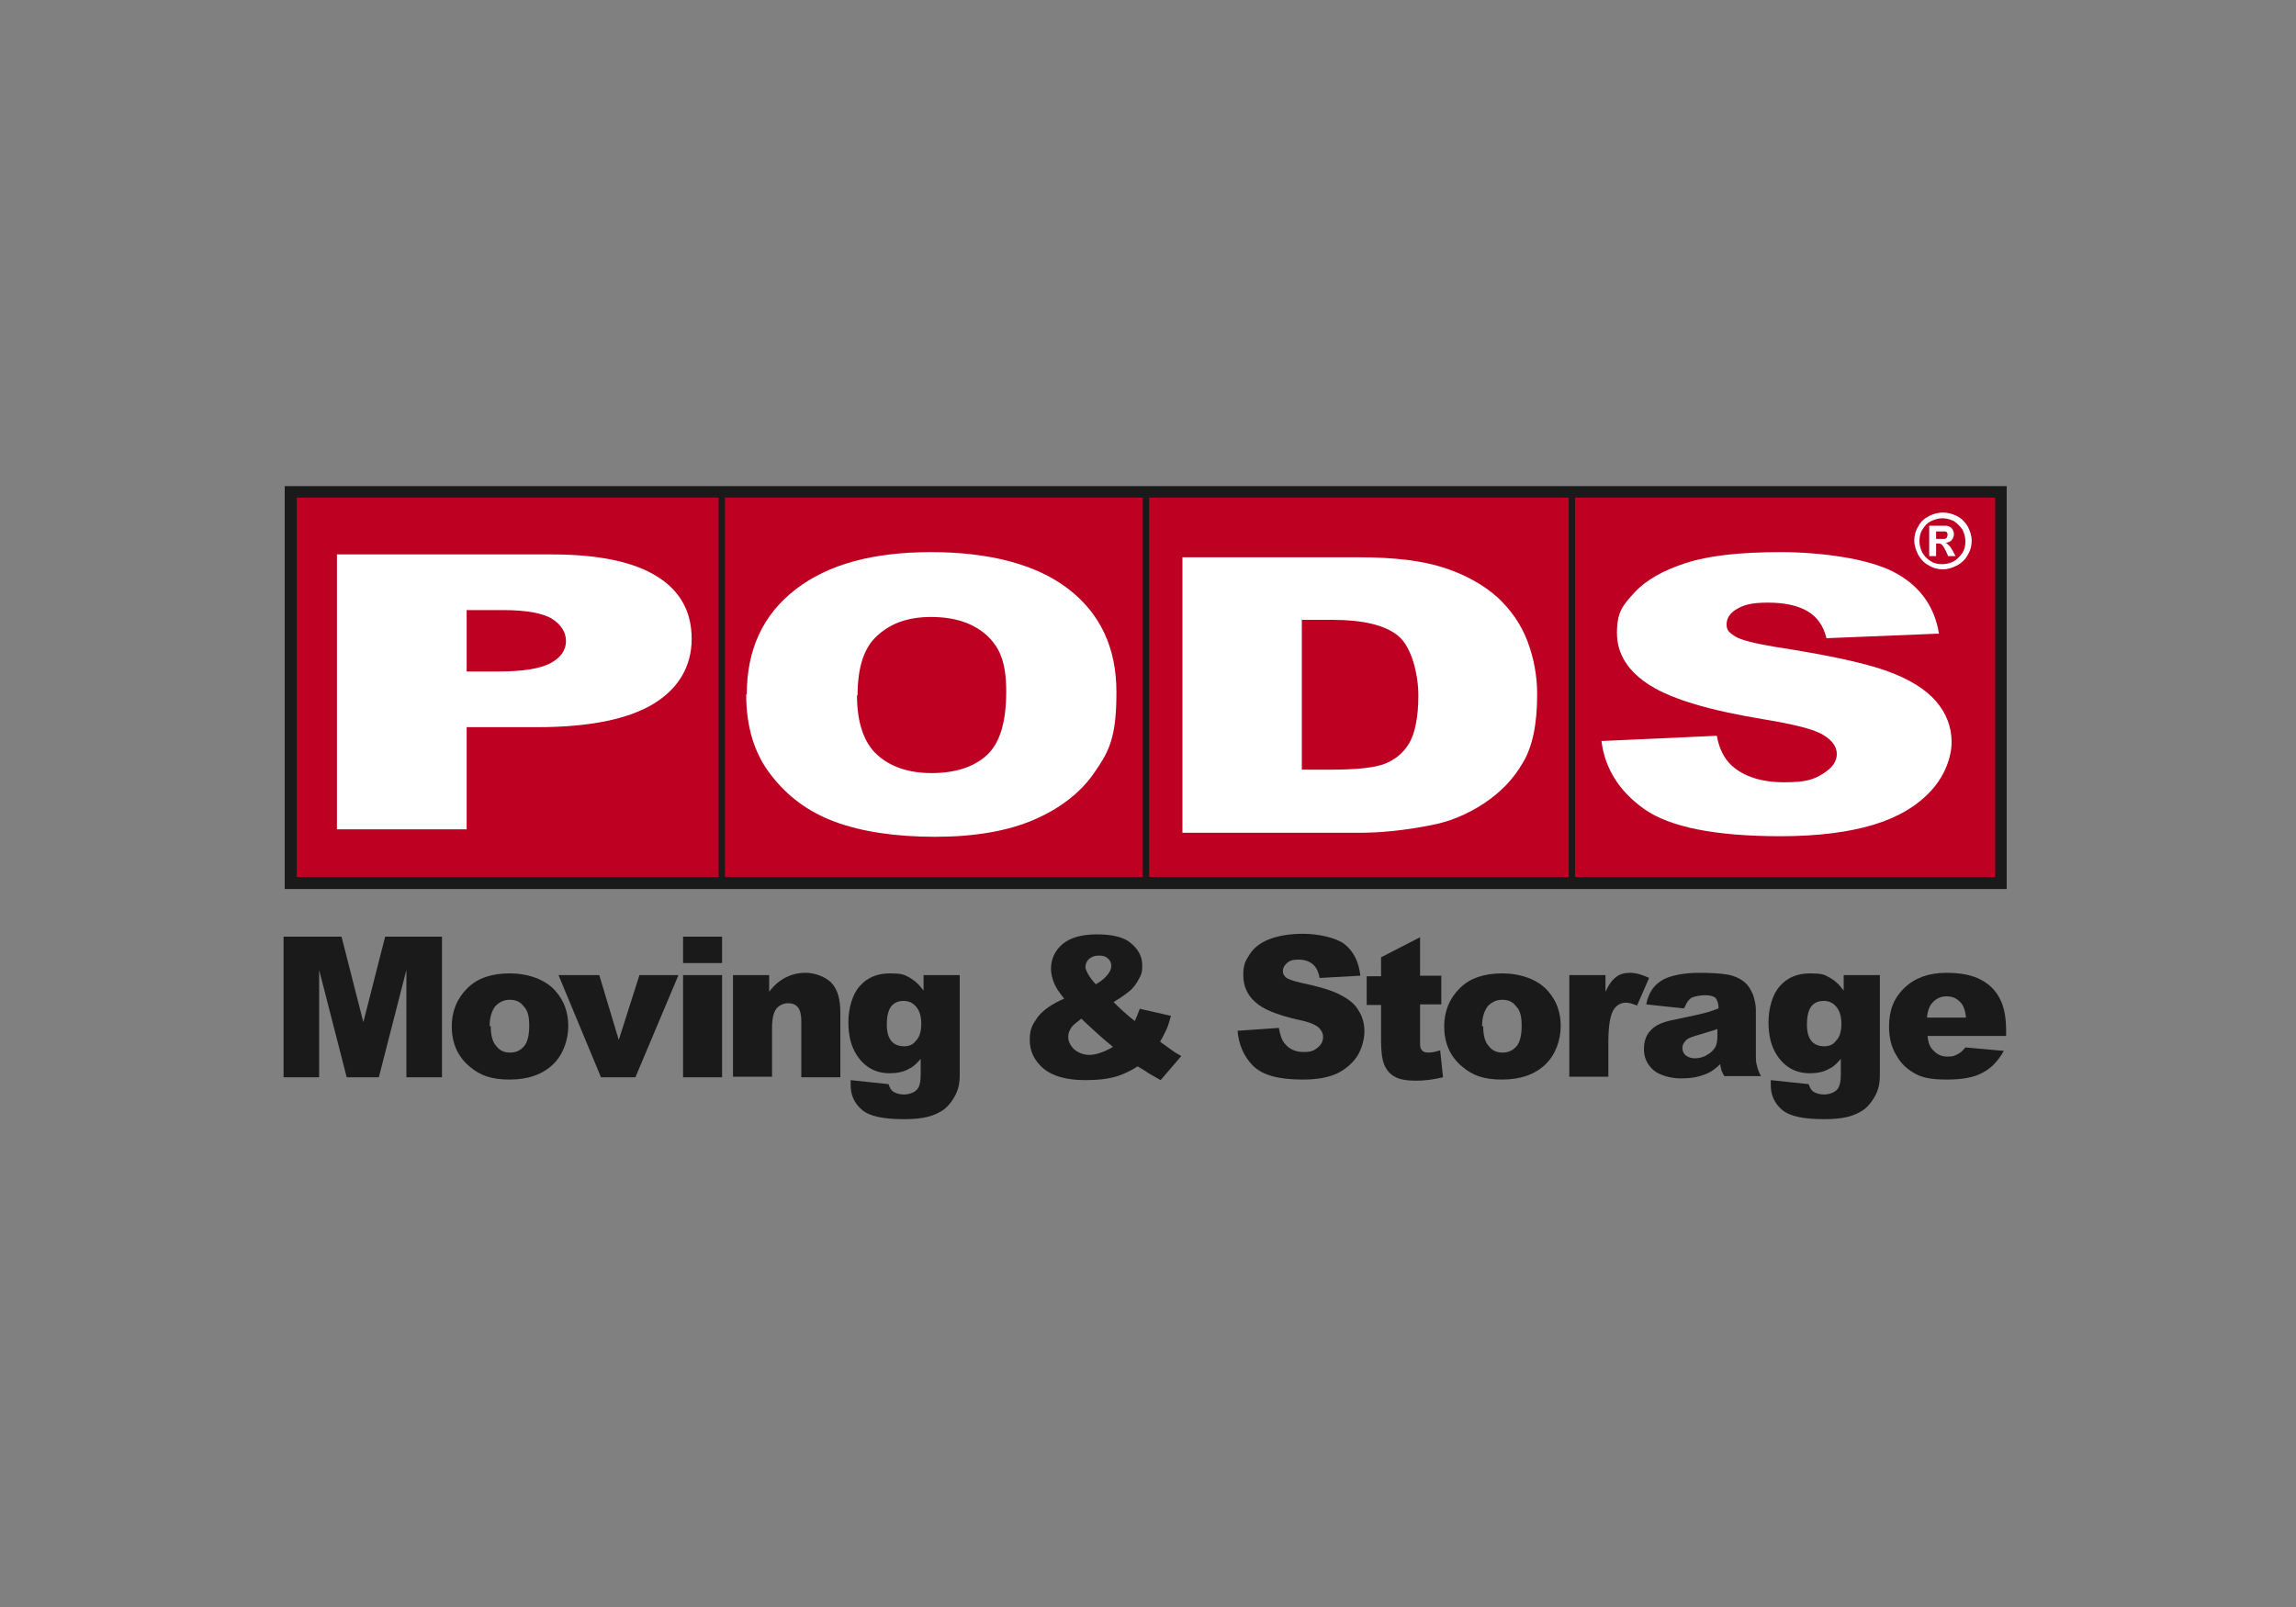 <?xml version="1.0" encoding="UTF-8"?>
<svg xmlns="http://www.w3.org/2000/svg" version="1.1" viewBox="0 0 400 280">
  <rect x="0" y="0" width="400" height="280" fill="#808080" stroke="none"/>
  <defs>
    <style>
      .cls-1 {
        fill: #be0023;
      }

      .cls-2 {
        fill: #fff;
      }

      .cls-3 {
        fill: #1a1a1a;
      }
    </style>
  </defs>
  <!-- Generator: Adobe Illustrator 28.6.0, SVG Export Plug-In . SVG Version: 1.2.0 Build 709)  -->
  <g>
    <g id="Layer_1">
      <g>
        <path class="cls-3" d="M49.6,163.2h9.9l3.8,14.9,3.8-14.9h9.9v24.5h-6.2v-18.7l-4.8,18.7h-5.6l-4.8-18.7v18.7h-6.2v-24.5Z"/>
        <path class="cls-3" d="M78.7,178.9c0-2.7.9-4.9,2.7-6.7,1.8-1.8,4.3-2.6,7.4-2.6s6.2,1,8,3.1c1.5,1.7,2.2,3.7,2.2,6.1s-.9,5-2.7,6.7c-1.8,1.7-4.3,2.6-7.5,2.6s-5.1-.7-6.9-2.2c-2.2-1.8-3.2-4.2-3.2-7.1ZM85.5,178.8c0,1.6.3,2.8,1,3.5.6.8,1.4,1.1,2.4,1.1s1.8-.4,2.4-1.1c.6-.7.9-1.9.9-3.6s-.3-2.7-1-3.4c-.6-.8-1.4-1.1-2.4-1.1s-1.8.4-2.5,1.1c-.6.8-1,1.9-1,3.5Z"/>
        <path class="cls-3" d="M97.3,169.9h7.1l3.4,11.3,3.6-11.3h6.8l-7.5,17.8h-6l-7.4-17.8Z"/>
        <path class="cls-3" d="M119,163.2h6.8v4.6h-6.8v-4.6ZM119,169.9h6.8v17.8h-6.8v-17.8Z"/>
        <path class="cls-3" d="M127.7,169.9h6.3v2.9c.9-1.2,1.9-2,2.9-2.5,1-.5,2.1-.8,3.5-.8s3.3.6,4.4,1.7c1.1,1.1,1.6,2.9,1.6,5.2v11.3h-6.8v-9.8c0-1.1-.2-1.9-.6-2.4-.4-.5-1-.7-1.7-.7s-1.5.3-2,.9c-.5.6-.8,1.7-.8,3.4v8.5h-6.8v-17.8Z"/>
        <path class="cls-3" d="M160.9,169.9h6.3v17.6c0,1.1-.2,2.2-.7,3.2-.5,1-1.1,1.8-1.9,2.5-.8.6-1.8,1.1-3,1.4-1.2.3-2.6.4-4.1.4-3.6,0-6-.5-7.3-1.6-1.3-1.1-2-2.5-2-4.3s0-.5,0-.9l6.6.7c.2.6.4,1,.8,1.3.5.3,1.1.5,1.9.5s1.7-.3,2.2-.8c.5-.5.7-1.4.7-2.7v-2.7c-.7.8-1.3,1.4-2,1.7-1,.6-2.2.8-3.4.8-2.4,0-4.3-1-5.7-3.1-1-1.5-1.5-3.4-1.5-5.8s.7-4.9,2-6.3c1.3-1.5,3.1-2.2,5.2-2.2s2.5.2,3.4.7c.9.5,1.7,1.2,2.5,2.3v-2.6ZM154.5,178.6c0,1.3.3,2.2.8,2.8.5.6,1.3.9,2.2.9s1.6-.3,2.1-1c.6-.6.9-1.6.9-2.9s-.3-2.3-.9-3c-.6-.7-1.3-1-2.2-1s-1.6.3-2.1.9c-.5.6-.8,1.7-.8,3.1Z"/>
        <path class="cls-3" d="M198.7,175.8l5.3,1.2c-.3,1-.5,1.8-.8,2.4-.3.6-.6,1.3-1.1,2.1l2.5,1.8c.3.2.7.4,1.2.7l-3.6,4.2c-.7-.4-1.4-.8-2.1-1.2-.7-.5-1.4-.9-1.9-1.2-1.2.8-2.4,1.3-3.5,1.7-1.6.5-3.5.7-5.6.7-3.3,0-5.7-.7-7.3-2-1.6-1.4-2.4-3-2.4-5s.5-2.7,1.4-4c.9-1.2,2.5-2.3,4.6-3.2-.9-1.1-1.5-2-1.8-2.8-.3-.8-.5-1.6-.5-2.4,0-1.7.7-3.2,2-4.3,1.3-1.1,3.3-1.7,6-1.7s4.8.5,6,1.6c1.3,1.1,1.9,2.4,1.9,3.8s-.2,1.6-.6,2.4c-.4.8-.9,1.4-1.4,1.9-.6.5-1.5,1.2-3,2.1,1.2,1.2,2.4,2.3,3.7,3.3.3-.7.6-1.4.9-2.2ZM188.5,177.4c-.9.7-1.6,1.2-1.9,1.7-.3.5-.5,1-.5,1.5,0,.8.3,1.5,1,2.2.7.6,1.6,1,2.7,1s2.6-.5,4.1-1.4c-1.4-1.1-3.3-2.8-5.5-4.9ZM190.9,171.5c.9-.5,1.5-1,2-1.6.5-.6.7-1.1.7-1.6s-.2-1-.6-1.3c-.4-.4-.9-.5-1.6-.5s-1.2.2-1.7.6c-.4.4-.6.9-.6,1.4s.6,1.7,1.8,3Z"/>
        <path class="cls-3" d="M215.6,179.6l7.2-.5c.2,1.2.5,2.1,1,2.7.8,1,1.9,1.5,3.3,1.5s1.9-.3,2.5-.8c.6-.5.9-1.1.9-1.8s-.3-1.2-.8-1.7c-.6-.5-1.8-1-3.9-1.4-3.3-.8-5.7-1.7-7.1-3-1.4-1.2-2.1-2.8-2.1-4.7s.4-2.5,1.1-3.6c.7-1.1,1.8-2,3.3-2.6,1.5-.6,3.5-1,6-1s5.5.6,7.1,1.7c1.6,1.2,2.6,3,2.9,5.6l-7.1.4c-.2-1.1-.6-1.9-1.2-2.4-.6-.5-1.4-.8-2.5-.8s-1.5.2-2,.6c-.4.4-.7.8-.7,1.4s.2.7.5,1.1c.4.3,1.2.6,2.5.9,3.3.7,5.7,1.4,7.1,2.2,1.4.7,2.5,1.6,3.1,2.7.7,1.1,1,2.3,1,3.6s-.4,3-1.3,4.4c-.9,1.3-2.1,2.3-3.6,3-1.6.7-3.5,1-5.9,1-4.2,0-7-.8-8.6-2.4-1.6-1.6-2.5-3.7-2.7-6.1Z"/>
        <path class="cls-3" d="M247.4,163.2v6.8h3.7v5h-3.7v6.3c0,.8,0,1.3.2,1.5.2.4.6.6,1.2.6s1.2-.1,2.1-.4l.5,4.7c-1.7.4-3.2.6-4.7.6s-2.9-.2-3.7-.7c-.8-.4-1.4-1.1-1.8-2-.4-.9-.6-2.3-.6-4.3v-6.2h-2.5v-5h2.5v-3.3l6.8-3.5Z"/>
        <path class="cls-3" d="M251.6,178.9c0-2.7.9-4.9,2.7-6.7,1.8-1.8,4.3-2.6,7.4-2.6s6.2,1,8,3.1c1.5,1.7,2.2,3.7,2.2,6.1s-.9,5-2.7,6.7c-1.8,1.7-4.3,2.6-7.5,2.6s-5.1-.7-6.9-2.2c-2.2-1.8-3.2-4.2-3.2-7.1ZM258.4,178.8c0,1.6.3,2.8,1,3.5.6.8,1.4,1.1,2.4,1.1s1.8-.4,2.4-1.1c.6-.7.9-1.9.9-3.6s-.3-2.7-1-3.4c-.6-.8-1.4-1.1-2.4-1.1s-1.8.4-2.5,1.1c-.6.8-1,1.9-1,3.5Z"/>
        <path class="cls-3" d="M273.4,169.9h6.3v2.9c.6-1.3,1.2-2.1,1.9-2.6.6-.5,1.5-.7,2.4-.7s2.1.3,3.3.9l-2.1,4.8c-.8-.3-1.4-.5-1.9-.5-.9,0-1.6.4-2.1,1.1-.7,1-1,3-1,5.8v6h-6.8v-17.8Z"/>
        <path class="cls-3" d="M293.3,175.7l-6.5-.7c.2-1.1.6-2,1.1-2.7.5-.7,1.1-1.2,2-1.7.6-.3,1.5-.6,2.6-.8,1.1-.2,2.3-.3,3.5-.3,2,0,3.7.1,4.9.3,1.2.2,2.3.7,3.1,1.4.6.5,1,1.2,1.4,2.1.3.9.5,1.8.5,2.6v7.8c0,.8,0,1.5.2,2,.1.5.3,1.1.7,1.8h-6.4c-.3-.5-.4-.8-.5-1,0-.2-.2-.6-.2-1.1-.9.9-1.8,1.5-2.7,1.8-1.2.5-2.6.7-4.2.7s-3.7-.5-4.8-1.5c-1.1-1-1.6-2.2-1.6-3.6s.4-2.5,1.2-3.3c.8-.9,2.2-1.5,4.4-1.9,2.5-.5,4.2-.9,5-1.1.8-.2,1.6-.5,2.4-.8,0-.8-.2-1.4-.5-1.8-.3-.3-1-.5-1.8-.5s-2,.2-2.5.5c-.4.3-.8.8-1.1,1.6ZM299.2,179.3c-.9.3-1.9.6-2.9.9-1.4.4-2.3.7-2.6,1.1-.4.4-.6.8-.6,1.3s.2,1,.6,1.3c.4.3.9.5,1.6.5s1.5-.2,2.1-.6c.7-.4,1.1-.8,1.4-1.3.3-.5.4-1.2.4-2.1v-1.1Z"/>
        <path class="cls-3" d="M321.2,169.9h6.3v17.6c0,1.1-.2,2.2-.7,3.2-.5,1-1.1,1.8-1.9,2.5-.8.6-1.8,1.1-3,1.4-1.2.3-2.6.4-4.1.4-3.6,0-6-.5-7.3-1.6-1.3-1.1-2-2.5-2-4.3s0-.5,0-.9l6.6.7c.2.6.4,1,.8,1.3.5.3,1.1.5,1.9.5s1.7-.3,2.2-.8c.5-.5.7-1.4.7-2.7v-2.7c-.7.8-1.3,1.4-2,1.7-1,.6-2.2.8-3.4.8-2.4,0-4.3-1-5.7-3.1-1-1.5-1.5-3.4-1.5-5.8s.7-4.9,2-6.3c1.3-1.5,3.1-2.2,5.2-2.2s2.5.2,3.4.7c.9.5,1.7,1.2,2.5,2.3v-2.6ZM314.8,178.6c0,1.3.3,2.2.8,2.8.5.6,1.3.9,2.2.9s1.6-.3,2.1-1c.6-.6.9-1.6.9-2.9s-.3-2.3-.9-3c-.6-.7-1.3-1-2.2-1s-1.6.3-2.1.9c-.5.6-.8,1.7-.8,3.1Z"/>
        <path class="cls-3" d="M349.4,180.5h-13.6c.1,1.1.4,1.9.9,2.4.7.8,1.5,1.2,2.6,1.2s1.3-.2,1.9-.5c.4-.2.8-.6,1.2-1.1l6.7.6c-1,1.8-2.3,3.1-3.7,3.8-1.4.8-3.5,1.2-6.2,1.2s-4.2-.3-5.5-1c-1.3-.7-2.5-1.7-3.3-3.2-.9-1.4-1.3-3.1-1.3-5.1,0-2.8.9-5,2.7-6.7,1.8-1.7,4.2-2.6,7.3-2.6,2.5,0,4.5.4,6,1.2,1.5.8,2.6,1.9,3.3,3.3.8,1.5,1.1,3.4,1.1,5.7v.8ZM342.5,177.3c-.1-1.3-.5-2.3-1.1-2.8-.6-.6-1.3-.9-2.3-.9s-1.9.4-2.6,1.3c-.4.5-.7,1.3-.8,2.4h6.7Z"/>
      </g>
      <rect class="cls-1" x="50.7" y="85.5" width="298.2" height="68.2"/>
      <path class="cls-2" d="M58.7,96.6h37.4c8.2,0,14.3,1.3,18.3,3.8,4.1,2.5,6.1,6.2,6.1,10.9s-2.2,8.6-6.6,11.3c-4.4,2.7-11.2,4.1-20.3,4.1h-12.3v17.8h-22.6v-47.8ZM81.3,117h5.5c4.3,0,7.4-.5,9.2-1.5,1.8-1,2.6-2.3,2.6-3.8s-.8-2.8-2.3-3.8c-1.5-1-4.4-1.6-8.6-1.6h-6.4v10.6Z"/>
      <path class="cls-2" d="M130.1,121c0-7.8,2.8-13.9,8.5-18.3,5.7-4.4,13.5-6.5,23.6-6.5s18.3,2.1,23.9,6.4c5.6,4.3,8.4,10.3,8.4,18s-1.2,10.2-3.7,13.8c-2.4,3.6-6,6.4-10.6,8.4-4.6,2-10.4,3-17.3,3s-12.8-.9-17.4-2.6c-4.6-1.7-8.3-4.4-11.2-8.2-2.9-3.7-4.3-8.4-4.3-14ZM149.3,121.1c0,4.8,1.2,8.3,3.5,10.4,2.3,2.1,5.5,3.2,9.5,3.2s7.3-1,9.6-3.1c2.3-2.1,3.4-5.8,3.4-11.1s-1.2-7.8-3.5-9.9c-2.4-2.1-5.6-3.1-9.6-3.1s-7,1.1-9.3,3.2c-2.4,2.1-3.5,5.6-3.5,10.5Z"/>
      <path class="cls-2" d="M206,97.1h30.8c6.1,0,11,.6,14.7,1.8,3.7,1.2,6.8,2.9,9.3,5.1,2.4,2.2,4.2,4.8,5.3,7.7,1.1,2.9,1.7,6,1.7,9.3,0,5.1-.8,9.1-2.5,11.9-1.6,2.8-3.9,5.2-6.8,7.1-2.9,1.9-6,3.2-9.3,3.8-4.6.9-8.7,1.3-12.4,1.3h-30.8v-47.8ZM226.8,107.9v26.2h5.1c4.3,0,7.4-.3,9.3-1,1.8-.7,3.3-1.9,4.3-3.6,1-1.7,1.6-4.5,1.6-8.3s-1.2-8.5-3.5-10.4c-2.3-1.9-6.2-2.8-11.5-2.8h-5.2Z"/>
      <path class="cls-2" d="M279.3,129.1l19.8-.9c.4,2.3,1.3,4,2.6,5.2,2.1,1.9,5.2,2.9,9.1,2.9s5.2-.5,6.8-1.5c1.6-1,2.4-2.1,2.4-3.4s-.8-2.4-2.3-3.3c-1.5-1-5.1-1.9-10.6-2.8-9.1-1.5-15.6-3.4-19.5-5.8-3.9-2.4-5.9-5.5-5.9-9.2s1-4.8,3-7c2-2.2,5-3.9,9-5.2,4-1.3,9.5-1.9,16.5-1.9s15.1,1.1,19.6,3.4c4.5,2.3,7.2,5.9,8,10.8l-19.6.8c-.5-2.1-1.6-3.7-3.3-4.7-1.7-1-4-1.5-6.9-1.5s-4.2.4-5.4,1.1c-1.2.7-1.8,1.6-1.8,2.7s.5,1.4,1.5,2.1c1,.6,3.3,1.2,6.9,1.8,9.1,1.4,15.6,2.8,19.5,4.2,3.9,1.4,6.8,3.2,8.6,5.3,1.8,2.1,2.7,4.5,2.7,7.1s-1.2,5.9-3.6,8.5c-2.4,2.6-5.7,4.6-10,5.9-4.3,1.3-9.7,2-16.2,2-11.4,0-19.3-1.6-23.7-4.7-4.4-3.1-6.9-7.1-7.5-11.9Z"/>
      <rect class="cls-3" x="125.2" y="86.4" width="1.1" height="66.7"/>
      <rect class="cls-3" x="199.1" y="86.2" width="1.1" height="67.7"/>
      <rect class="cls-3" x="273.3" y="85.9" width="1.1" height="67.7"/>
      <path class="cls-2" d="M338.4,89.3c.9,0,1.7.2,2.5.6.8.4,1.4,1,1.9,1.8.4.8.7,1.6.7,2.5s-.2,1.7-.7,2.5c-.4.8-1.1,1.4-1.8,1.8-.8.4-1.6.7-2.5.7s-1.7-.2-2.5-.7c-.8-.4-1.4-1.1-1.8-1.8-.4-.8-.7-1.6-.7-2.5s.2-1.7.7-2.5c.4-.8,1.1-1.4,1.9-1.8.8-.4,1.6-.6,2.5-.6ZM338.4,90.3c-.7,0-1.3.2-2,.5-.6.3-1.1.8-1.5,1.5-.4.6-.5,1.3-.5,2s.2,1.4.5,2c.4.6.8,1.1,1.5,1.5.6.4,1.3.5,2,.5s1.4-.2,2-.5c.6-.4,1.1-.9,1.5-1.5.4-.6.5-1.3.5-2s-.2-1.4-.5-2c-.4-.6-.9-1.1-1.5-1.5-.6-.3-1.3-.5-2-.5ZM336.1,96.9v-5.3h1.1c1,0,1.6,0,1.7,0,.4,0,.6.1.8.2.2.1.4.3.5.5.1.2.2.5.2.8s-.1.7-.4,1c-.2.3-.6.4-1.1.5.2,0,.3.1.4.2,0,0,.2.2.4.4,0,0,.2.3.4.6l.6,1.1h-1.3l-.4-.9c-.3-.6-.5-.9-.7-1.1-.2-.2-.4-.2-.7-.2h-.3v2.2h-1.1ZM337.2,93.9h.4c.6,0,1,0,1.2,0,.1,0,.3-.1.4-.3,0-.1.1-.3.1-.4s0-.3-.1-.4c0-.1-.2-.2-.4-.2-.2,0-.5,0-1.1,0h-.4v1.4Z"/>
      <path class="cls-3" d="M349.6,154.9H49.6v-70.2h300v70.2ZM51.7,152.8h295.9v-66.1H51.7v66.1Z"/>
    </g>
  </g>
</svg>
